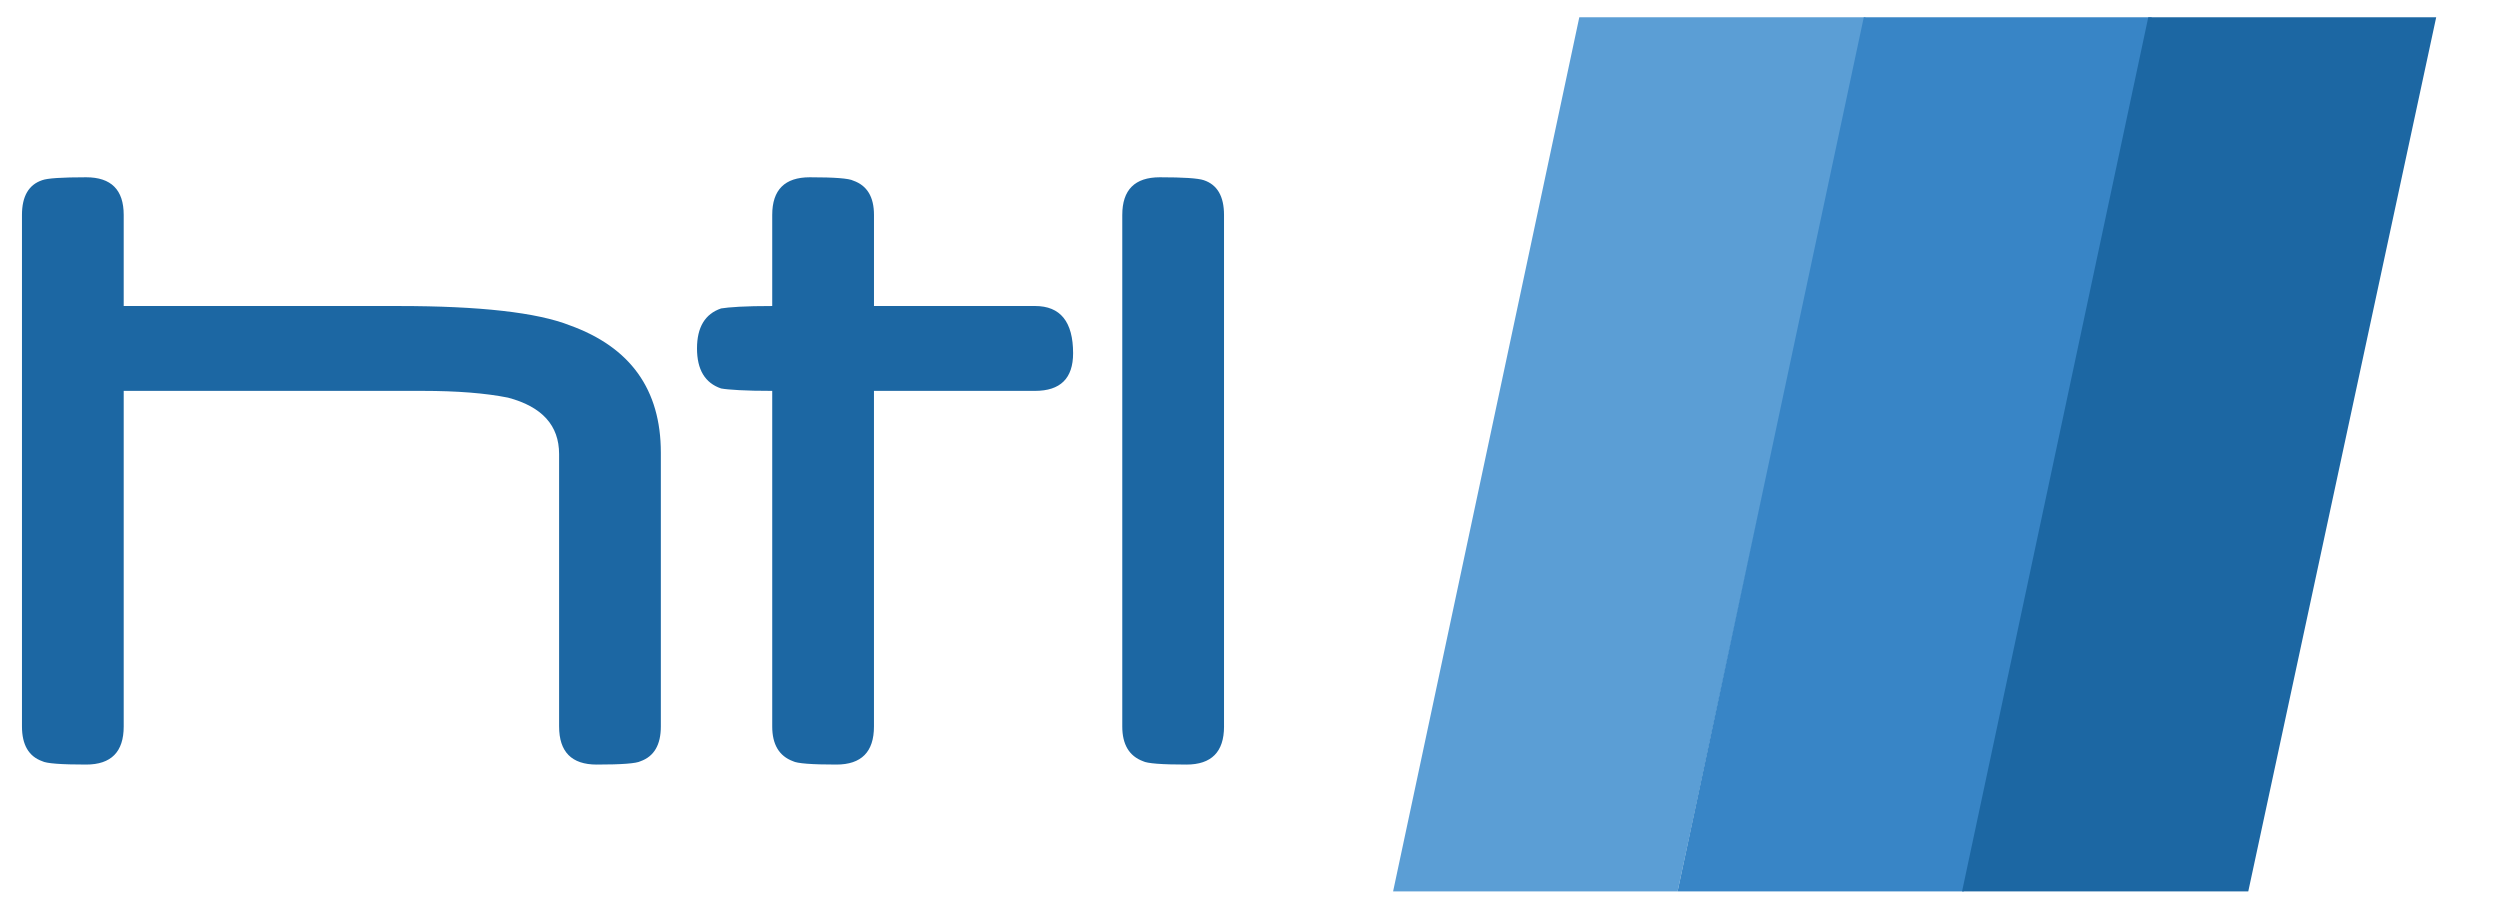 <?xml version="1.0" encoding="utf-8"?>
<!-- Generator: Adobe Illustrator 16.0.0, SVG Export Plug-In . SVG Version: 6.00 Build 0)  -->
<!DOCTYPE svg PUBLIC "-//W3C//DTD SVG 1.1//EN" "http://www.w3.org/Graphics/SVG/1.1/DTD/svg11.dtd">
<svg version="1.1" id="Layer_1" xmlns="http://www.w3.org/2000/svg" xmlns:xlink="http://www.w3.org/1999/xlink" x="0px" y="0px"
	 width="145px" height="52px" viewBox="0 0 145 52" enable-background="new 0 0 145 52" xml:space="preserve">
<g>
	<polygon fill="#5B9ED5" points="91.6,1 80.8,51.7 97.3,51.7 108.2,1 	"/>
	<polygon fill="#3885C6" points="108.1,1 97.3,51.7 113.9,51.7 124.8,1 	"/>
	<polygon fill="#1C67A3" points="124.6,1 113.8,51.7 130.4,51.7 141.3,1 	"/>
	<rect x="-1.4" y="10.3" fill="none" width="112.4" height="52.3"/>
	<g enable-background="new    ">
		<path fill="#1C67A3" d="M38.329,42.136c0,1.063-0.392,1.733-1.175,2.014c-0.242,0.13-1.09,0.195-2.545,0.195
			c-1.454,0-2.181-0.736-2.181-2.209V26.335c0-1.659-0.988-2.75-2.964-3.272c-1.305-0.261-2.956-0.392-4.95-0.392H7.175v19.465
			c0,1.473-0.727,2.209-2.181,2.209c-1.455,0-2.303-0.065-2.545-0.195c-0.783-0.28-1.175-0.951-1.175-2.014V12.464
			c0-1.081,0.392-1.753,1.175-2.014c0.298-0.112,1.146-0.168,2.545-0.168c1.454,0,2.181,0.727,2.181,2.182v5.285h15.94
			c4.717,0,8.026,0.373,9.928,1.119c3.524,1.268,5.286,3.729,5.286,7.383V42.136z"/>
		<path fill="#1C67A3" d="M62.24,20.49c0,1.454-0.736,2.181-2.209,2.181H50.69v19.465c0,1.473-0.727,2.209-2.181,2.209
			c-1.436,0-2.275-0.065-2.517-0.195c-0.802-0.299-1.203-0.97-1.203-2.014V22.671c-0.783,0-1.422-0.014-1.916-0.042
			c-0.494-0.027-0.844-0.06-1.049-0.098c-0.933-0.316-1.398-1.091-1.398-2.321s0.466-2.004,1.398-2.321
			c0.205-0.037,0.555-0.069,1.049-0.098c0.494-0.028,1.132-0.042,1.916-0.042v-5.285c0-1.455,0.727-2.182,2.182-2.182
			c1.435,0,2.274,0.065,2.517,0.195c0.802,0.28,1.203,0.942,1.203,1.986v5.285h9.341C61.503,17.749,62.24,18.663,62.24,20.49z"/>
		<path fill="#1C67A3" d="M70.994,42.136c0,1.473-0.727,2.209-2.182,2.209c-1.436,0-2.274-0.065-2.517-0.195
			c-0.802-0.299-1.203-0.97-1.203-2.014V12.464c0-1.455,0.727-2.182,2.181-2.182c1.361,0,2.209,0.056,2.545,0.168
			c0.783,0.261,1.175,0.933,1.175,2.014V42.136z"/>
	</g>
</g>
</svg>
